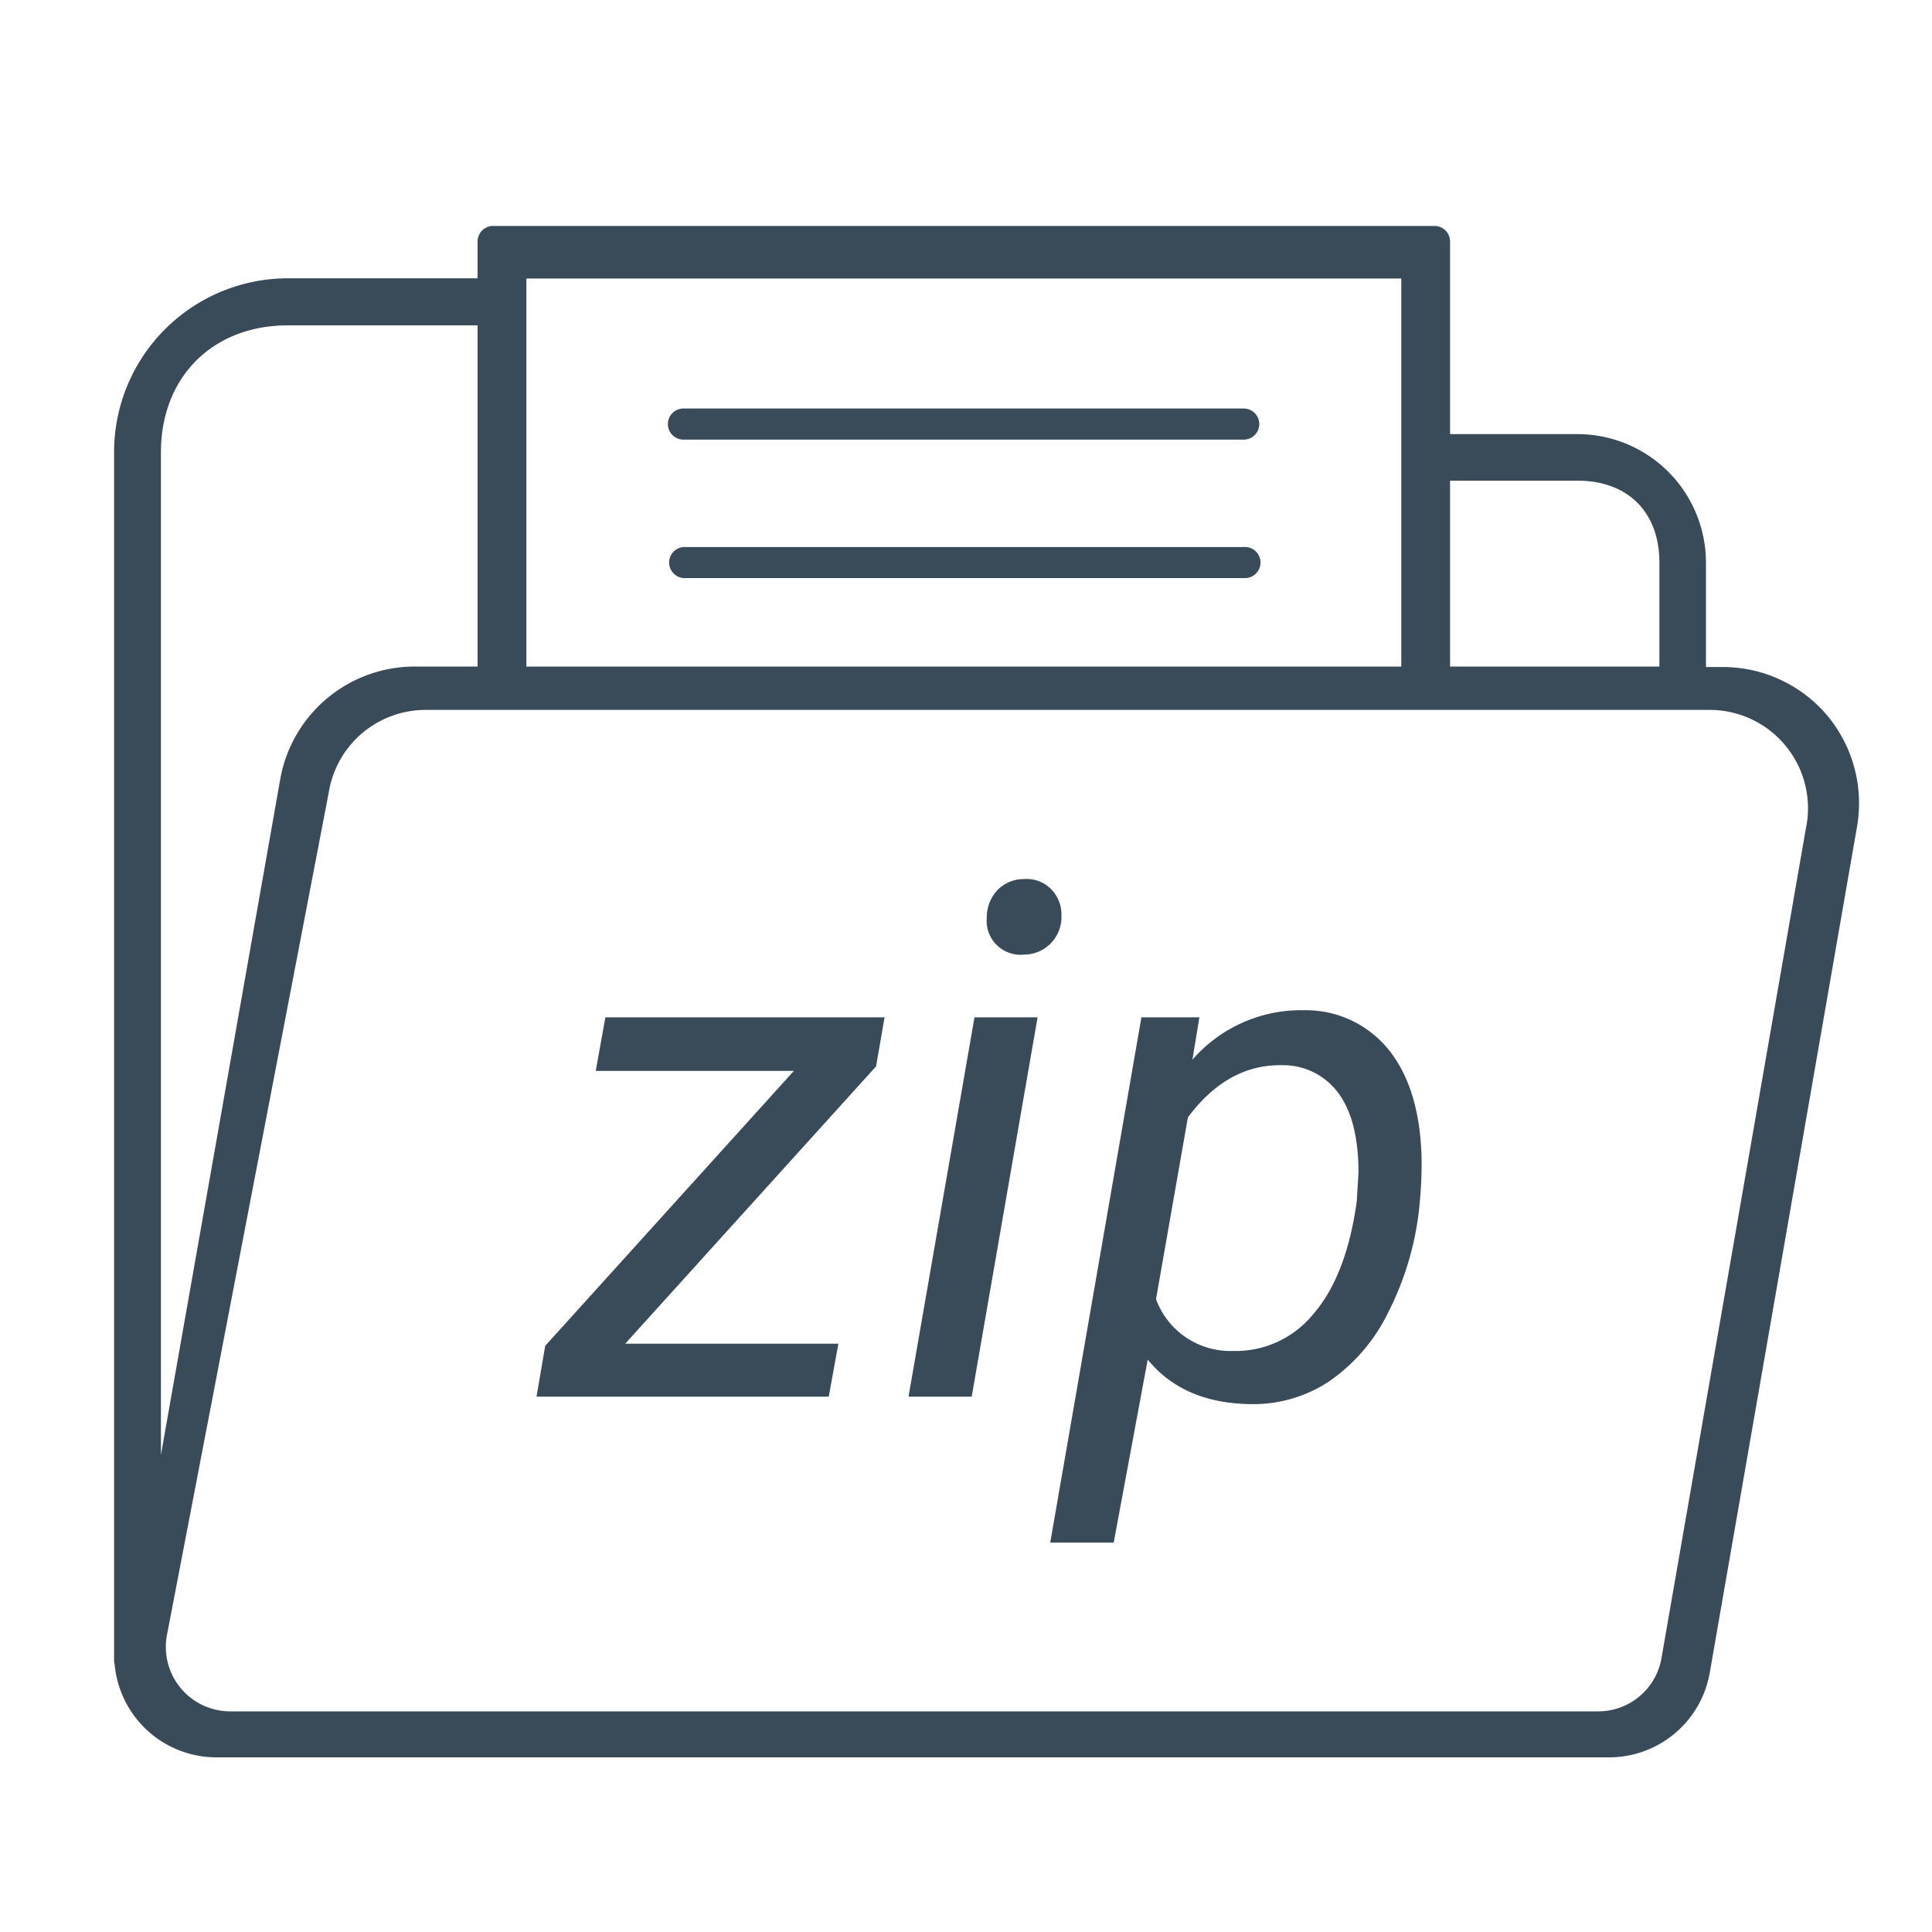 <svg xmlns="http://www.w3.org/2000/svg" viewBox="0 0 200 200"><defs><style>.a{fill:#394a58;}</style></defs><title>c</title><path class="a" d="M64.72,139.1H86.79l-1,5.48H55.54l.9-5.26,25.74-28.46H61.67l1-5.55h28.9l-.88,5.08Z"/><path class="a" d="M100.59,144.58H94.05l6.83-39.27h6.53ZM106,91a3.59,3.59,0,0,1,2.77,1,3.76,3.76,0,0,1,1.11,2.82,3.88,3.88,0,0,1-3.88,4A3.51,3.51,0,0,1,102.15,95a4.12,4.12,0,0,1,1.09-2.84A3.8,3.8,0,0,1,106,91Z"/><path class="a" d="M146.91,125.13a31.12,31.12,0,0,1-3.23,10.78,18.41,18.41,0,0,1-6.21,7.17,14.26,14.26,0,0,1-8.2,2.27q-6.83-.15-10.46-4.61l-3.52,18.95h-6.57l9.44-54.38,6,0-.72,4.39A14.89,14.89,0,0,1,135,104.58a11,11,0,0,1,8.82,4.17q3.16,4,3.34,11.11a41.28,41.28,0,0,1-.18,4.5Zm-6.46-.75.18-3q0-5.3-2-8.11a7.08,7.08,0,0,0-5.82-3q-5.7-.15-9.84,5.4l-3.3,18.82a8.19,8.19,0,0,0,7.95,5.36,10.33,10.33,0,0,0,8.33-3.82Q139.37,132.11,140.45,124.38Z"/><path class="a" d="M70.75,45.51h58a1.61,1.61,0,1,0,0-3.22h-58a1.61,1.61,0,0,0,0,3.22Z"/><path class="a" d="M70.75,59.84h58a1.61,1.61,0,1,0,0-3.21h-58a1.61,1.61,0,0,0,0,3.21Z"/><path class="a" d="M189.14,74.05a14.15,14.15,0,0,0-10.85-5H176.6V58.24a13.31,13.31,0,0,0-13.3-13.3H150.11V25a1.61,1.61,0,0,0-1.61-1.61H51A1.61,1.61,0,0,0,49.44,25v3.81H29.81a18,18,0,0,0-18,18V172a1.7,1.7,0,0,0,.06.31,10.58,10.58,0,0,0,10.53,9.61H166.59A10.58,10.58,0,0,0,177,173.12l15.23-87.5A14.18,14.18,0,0,0,189.14,74.05ZM163.3,49.76c5.22,0,8.48,3.26,8.48,8.48V69H150.11V49.76ZM145.06,28.83V69H54.49V28.83Zm-128.4,18c0-7.8,5.35-13.15,13.15-13.15H49.44V69H43a14.14,14.14,0,0,0-14,11.72L16.66,150.61ZM187,85.44l-15,86.19a6.65,6.65,0,0,1-6.55,5.53H23.81a6.67,6.67,0,0,1-6.55-7.78L34.05,81.94a10.15,10.15,0,0,1,10-8.45H177a10.18,10.18,0,0,1,10,12Z"/></svg>
